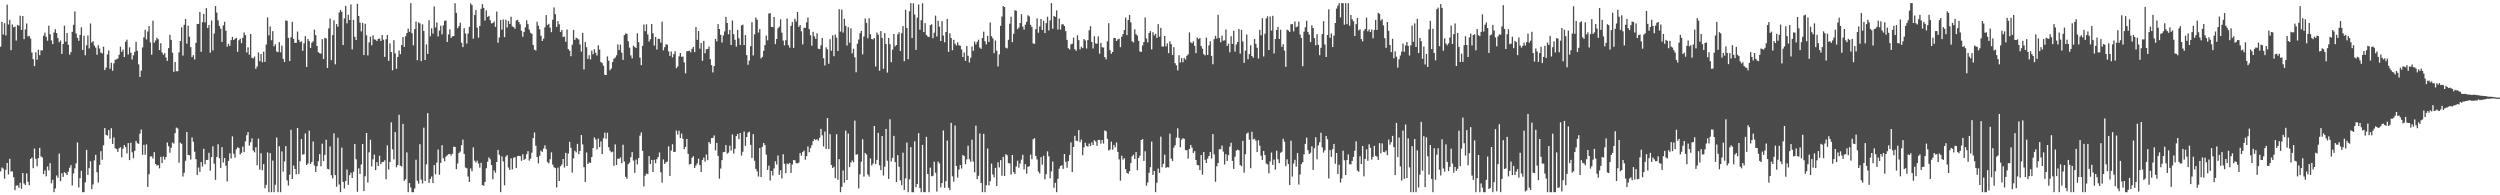 <svg xmlns="http://www.w3.org/2000/svg" width="1920" height="150"><path d="M0 35.818h1v95.805H0zM1 16.770h1v111.864H1zM2 26.518h1v102.960H2zM3 17.793h1v119.449H3zM4 27.173h1v103.212H4zM5 3.600h1v121.600H5zM6 18.775h1v115.212H6zM7 15.269h1v106.714H7zM8 38.576h1v93.132H8zM9 18.791h1v112.873H9zM10 20.920h1v115.233H10zM11 20.441h1v125.649H11zM12 31.126h1v111.443H12zM13 19.100h1v123.216H13zM14 19.812h1v124.402H14zM15 12.067h1v128.307H15zM16 22.975h1v122.005H16zM17 12.300h1v120.584H17zM18 30.034h1v110.861H18zM19 22.611h1v119.495H19zM20 18.013h1v115.226H20zM21 27.999h1v111.644H21zM22 27.576h1v114.702H22zM23 29.583h1v92.457H23zM24 40.295h1v80.759H24zM25 45.474h1v83.711H25zM26 50.814h1v63.334H26zM27 40.132h1v81.814H27zM28 45.875h1v81.825H28zM29 38.173h1v83.212H29zM30 42.377h1v71.205H30zM31 38.674h1v81.505H31zM32 38.654h1v82.336H32zM33 27.441h1v106.197H33zM34 25.083h1v105.778H34zM35 28.329h1v107.069H35zM36 31.270h1v96.638H36zM37 19.718h1v111.166H37zM38 26.319h1v98.964H38zM39 31.023h1v109.772H39zM40 33.822h1v104.258H40zM41 24.976h1v122.649H41zM42 22.469h1v122.278H42zM43 25.404h1v109.392H43zM44 29.228h1v107.286H44zM45 32.384h1v85.597H45zM46 31.155h1v108.016H46zM47 41.414h1v91.656H47zM48 33.794h1v102.024H48zM49 19.707h1v112.507H49zM50 31.989h1v101.093H50zM51 25.321h1v109.142H51zM52 34.403h1v97.456H52zM53 41.968h1v86.838H53zM54 40.059h1v86.797H54zM55 24.472h1v117.998H55zM56 19.068h1v114.230H56zM57 8.823h1v120.449H57zM58 25.745h1v99.699H58zM59 29.063h1v80.349H59zM60 31.341h1v112.644H60zM61 26.756h1v110.051H61zM62 20.984h1v110.131H62zM63 38.420h1v109.190H63zM64 27.459h1v120.158H64zM65 42.462h1v97.627H65zM66 34.753h1v80.322H66zM67 27.219h1v107.066H67zM68 37.173h1v91.951H68zM69 18.020h1v105.837H69zM70 32.730h1v112.509H70zM71 31.643h1v110.042H71zM72 35.028h1v88.140H72zM73 36.630h1v82.272H73zM74 42.020h1v90.211H74zM75 34.703h1v105.480H75zM76 37.289h1v89.381H76zM77 40.423h1v75.682H77zM78 41.013h1v81.722H78zM79 35.825h1v75.764H79zM80 53.831h1v44.524H80zM81 51.924h1v51.704H81zM82 41.821h1v62.336H82zM83 38.777h1v61.089H83zM84 52.753h1v53.689H84zM85 48.253h1v50.194H85zM86 54.332h1v56.232H86zM87 48.642h1v56.907H87zM88 45.909h1v67.978H88zM89 45.552h1v68.987H89zM90 44.881h1v71.759H90zM91 42.046h1v71.812H91zM92 35.850h1v77.243H92zM93 39.825h1v80.965H93zM94 38.077h1v76.028H94zM95 43.813h1v67.550H95zM96 32.096h1v80.896H96zM97 30.485h1v87.364H97zM98 41.830h1v68.024H98zM99 36.346h1v86.611H99zM100 40.491h1v69.118H100zM101 45.667h1v71.306H101zM102 42.492h1v79.035H102zM103 39.809h1v76.037H103zM104 32.117h1v76.108H104zM105 38.999h1v70.963H105zM106 49.388h1v61.118H106zM107 59.079h1v43.586H107zM108 54.298h1v45.163H108zM109 36.420h1v82.457H109zM110 28.661h1v82.539H110zM111 22.836h1v95.995H111zM112 30.302h1v80.585H112zM113 24.168h1v119.378H113zM114 19.991h1v113.825H114zM115 32.574h1v87.579H115zM116 41.968h1v78.106H116zM117 15.882h1v105.883H117zM118 32.785h1v84.052H118zM119 31.062h1v94.913H119zM120 28.995h1v98.170H120zM121 30.178h1v96.586H121zM122 38.445h1v90.845H122zM123 33.188h1v87.220H123zM124 40.274h1v84.982H124zM125 42.080h1v78.088H125zM126 40.787h1v81.791H126zM127 44.135h1v76.492H127zM128 46.767h1v62.720H128zM129 36.983h1v75.325H129zM130 26.784h1v90.530H130zM131 30.686h1v82.846H131zM132 40.453h1v69.038H132zM133 55.161h1v55.158H133zM134 47.557h1v54.668H134zM135 54.728h1v43.266H135zM136 54.700h1v43.982H136zM137 40.217h1v84.755H137zM138 31.480h1v78.094H138zM139 21.027h1v89.401H139zM140 42.714h1v92.862H140zM141 18.988h1v113.743H141zM142 14.644h1v108.783H142zM143 33.540h1v67.783H143zM144 19.695h1v99.328H144zM145 28.194h1v91.031H145zM146 36.214h1v86.302H146zM147 43.865h1v61.711H147zM148 42.384h1v66.479H148zM149 45.671h1v70.830H149zM150 32.927h1v89.314H150zM151 18.482h1v115.993H151zM152 18.333h1v110.312H152zM153 9.153h1v122.784H153zM154 39.761h1v84.695H154zM155 17.029h1v110.870H155zM156 10.625h1v103.654H156zM157 17.214h1v108.900H157zM158 6.253h1v116.670H158zM159 21.499h1v101.299H159zM160 19.217h1v98.119H160zM161 40.473h1v90.605H161zM162 15.710h1v104.970H162zM163 38.715h1v73.627H163zM164 25.751h1v99.905H164zM165 4.635h1v133.500H165zM166 9.613h1v110.907H166zM167 15.637h1v95.174H167zM168 19.968h1v101.559H168zM169 21.970h1v107.018H169zM170 32.185h1v80.798H170zM171 19.537h1v105.217H171zM172 16.697h1v104.720H172zM173 23.575h1v103.706H173zM174 35.859h1v103.544H174zM175 33.618h1v89.948H175zM176 35.287h1v82.455H176zM177 30.828h1v90.887H177zM178 28.331h1v76.424H178zM179 30.707h1v87.296H179zM180 29.812h1v91.292H180zM181 29.066h1v85.627H181zM182 39.793h1v73.382H182zM183 30.904h1v82.812H183zM184 29.679h1v88.877H184zM185 33.199h1v84.164H185zM186 28.972h1v83.540H186zM187 24.944h1v91.873H187zM188 26.962h1v81.612H188zM189 40.295h1v63.586H189zM190 36.319h1v65.089H190zM191 41.982h1v69.832H191zM192 26.129h1v83.201H192zM193 44.355h1v61.922H193zM194 44.865h1v70.798H194zM195 43.414h1v73.579H195zM196 52.824h1v60.251H196zM197 51.031h1v75.870H197zM198 40.247h1v66.193H198zM199 46.944h1v83.350H199zM200 41.528h1v76.197H200zM201 47.832h1v82.908H201zM202 39.654h1v86.339H202zM203 47.514h1v97.087H203zM204 34.184h1v107.794H204zM205 13.362h1v103.688H205zM206 27.209h1v120.408H206zM207 20.338h1v97.259H207zM208 30.947h1v116.673H208zM209 23.927h1v99.392H209zM210 35.584h1v112.033H210zM211 34.014h1v107.886H211zM212 39.532h1v66.103H212zM213 40.031h1v107.581H213zM214 32.357h1v79.960H214zM215 40.180h1v107.435H215zM216 35.081h1v81.178H216zM217 45.168h1v86.602H217zM218 47.669h1v76.291H218zM219 15.653h1v96.538H219zM220 16.013h1v122.459H220zM221 29.091h1v113.390H221zM222 46.875h1v87.321H222zM223 28.603h1v71.052H223zM224 16.747h1v120.701H224zM225 29.828h1v97.323H225zM226 32.934h1v96.842H226zM227 32.879h1v100.953H227zM228 24.271h1v74.009H228zM229 30.521h1v103.079H229zM230 32.341h1v91.534H230zM231 31.734h1v75.048H231zM232 38.992h1v79.772H232zM233 33.321h1v85.112H233zM234 27.773h1v74.748H234zM235 51.382h1v75.364H235zM236 30.000h1v95.597H236zM237 31.579h1v68.756H237zM238 36.926h1v89.030H238zM239 32.712h1v91.633H239zM240 31.773h1v76.897H240zM241 22.801h1v104.317H241zM242 27.003h1v105.045H242zM243 35.342h1v92.345H243zM244 40.093h1v83.794H244zM245 40.865h1v77.493H245zM246 41.217h1v86.526H246zM247 30.043h1v80.319H247zM248 45.351h1v78.278H248zM249 29.038h1v89.962H249zM250 29.556h1v77.758H250zM251 52.180h1v77.470H251zM252 21.833h1v108.275H252zM253 14.255h1v98.181H253zM254 46.193h1v88.431H254zM255 26.999h1v110.010H255zM256 15.637h1v86.799H256zM257 49.427h1v85.055H257zM258 18.507h1v124.905H258zM259 20.464h1v85.307H259zM260 9.647h1v132.090H260zM261 7.656h1v139.952H261zM262 9.073h1v104.350H262zM263 34.612h1v105.135H263zM264 14.152h1v130.591H264zM265 4.498h1v134.461H265zM266 17.846h1v112.342H266zM267 11.327h1v130.621H267zM268 15.369h1v119.167H268zM269 3.378h1v129.250H269zM270 37.933h1v98.783H270zM271 15.237h1v116.686H271zM272 28.255h1v82.384H272zM273 30.755h1v91.569H273zM274 2.895h1v144.420H274zM275 12.280h1v116.995H275zM276 17.365h1v116.212H276zM277 24.117h1v102.198H277zM278 17.560h1v93.015H278zM279 42.309h1v104.473H279zM280 18.285h1v117.110H280zM281 27.159h1v75.007H281zM282 42.531h1v97.659H282zM283 32.524h1v84.464H283zM284 28.114h1v79.182H284zM285 34.767h1v93.082H285zM286 27.141h1v95.263H286zM287 30.251h1v88.502H287zM288 30.489h1v100.117H288zM289 31.547h1v92.976H289zM290 29.844h1v97.648H290zM291 29.613h1v89.976H291zM292 31.485h1v94.421H292zM293 26.912h1v97.618H293zM294 30.444h1v93.805H294zM295 43.696h1v79.395H295zM296 30.160h1v107.520H296zM297 26.903h1v84.750H297zM298 46.692h1v83.526H298zM299 33.323h1v91.019H299zM300 39.974h1v53.970H300zM301 53.957h1v60.754H301zM302 30.881h1v91.532H302zM303 41.004h1v60.459H303zM304 52.805h1v75.730H304zM305 43.755h1v82.961H305zM306 38.775h1v49.319H306zM307 41.629h1v85.641H307zM308 34.628h1v93.210H308zM309 28.491h1v66.614H309zM310 36.056h1v102.839H310zM311 27.862h1v109.840H311zM312 25.415h1v91.635H312zM313 21.980h1v125.642H313zM314 24.472h1v116.148H314zM315 2.385h1v141.653H315zM316 25.559h1v122.058H316zM317 34.827h1v112.798H317zM318 22.369h1v122.363H318zM319 16.587h1v106.091H319zM320 46.232h1v92.530H320zM321 17.178h1v123.839H321zM322 17.947h1v92.798H322zM323 46.951h1v90.976H323zM324 18.661h1v122.241H324zM325 23.776h1v74.256H325zM326 46.113h1v92.912H326zM327 34.087h1v92.194H327zM328 41.370h1v45.538H328zM329 15.559h1v124.905H329zM330 27.866h1v109.552H330zM331 21.728h1v113.830H331zM332 25.788h1v114.796H332zM333 4.953h1v121.818H333zM334 21.080h1v112.802H334zM335 17.249h1v107.565H335zM336 27.999h1v86.861H336zM337 23.435h1v110.738H337zM338 19.782h1v105.283H338zM339 26.429h1v85.089H339zM340 19.453h1v102.079H340zM341 15.958h1v107.890H341zM342 15.786h1v104.512H342zM343 32.229h1v87.076H343zM344 26.452h1v91.958H344zM345 22.570h1v95.634H345zM346 29.102h1v90.340H346zM347 27.898h1v90.239H347zM348 27.642h1v85.014H348zM349 2.470h1v110.433H349zM350 9.936h1v119.934H350zM351 21.684h1v103.910H351zM352 20.082h1v97.478H352zM353 17.361h1v99.088H353zM354 32.796h1v78.728H354zM355 36.202h1v71.001H355zM356 21.604h1v96.581H356zM357 25.724h1v102.919H357zM358 33.476h1v95.732H358zM359 25.825h1v109.728H359zM360 20.609h1v119.131H360zM361 2.598h1v126.791H361zM362 3.951h1v127.588H362zM363 29.713h1v83.492H363zM364 11.552h1v111.848H364zM365 7.624h1v117.139H365zM366 21.224h1v102.104H366zM367 28.910h1v96.657H367zM368 19.984h1v108.778H368zM369 6.766h1v118.195H369zM370 3.168h1v138.931H370zM371 6.033h1v136.642H371zM372 15.781h1v123.953H372zM373 7.997h1v121.214H373zM374 13.019h1v111.209H374zM375 12.170h1v108.719H375zM376 15.504h1v106.815H376zM377 17.963h1v108.810H377zM378 17.736h1v119.955H378zM379 16.553h1v114.379H379zM380 20.643h1v111.992H380zM381 8.865h1v115.551H381zM382 32.785h1v82.377H382zM383 28.782h1v90.104H383zM384 15.317h1v132.294H384zM385 22.767h1v97.325H385zM386 14.957h1v109.037H386zM387 28.503h1v113.814H387zM388 15.141h1v105.190H388zM389 21.151h1v98.007H389zM390 16.047h1v112.644H390zM391 18.386h1v112.122H391zM392 12.861h1v108.721H392zM393 20.279h1v109.843H393zM394 20.847h1v100.305H394zM395 22.092h1v98.696H395zM396 15.726h1v113.335H396zM397 15.182h1v104.679H397zM398 16.864h1v102.839H398zM399 18.686h1v101.175H399zM400 23.605h1v99.907H400zM401 28.196h1v90.294H401zM402 24.506h1v98.389H402zM403 20.998h1v100.914H403zM404 15.639h1v102.784H404zM405 18.569h1v97.492H405zM406 22.760h1v100.589H406zM407 25.117h1v96.741H407zM408 26.015h1v91.253H408zM409 34.486h1v71.544H409zM410 38.143h1v63.609H410zM411 38.779h1v73.144H411zM412 16.697h1v103.896H412zM413 19.798h1v105.684H413zM414 22.488h1v97.115H414zM415 27.431h1v88.229H415zM416 31.458h1v85.238H416zM417 29.624h1v84.508H417zM418 21.034h1v90.587H418zM419 11.561h1v102.958H419zM420 19.226h1v105.304H420zM421 18.269h1v107.243H421zM422 21.238h1v101.095H422zM423 24.754h1v92.242H423zM424 15.175h1v111.257H424zM425 5.713h1v122.740H425zM426 10.881h1v118.247H426zM427 20.675h1v123.285H427zM428 16.207h1v112.543H428zM429 18.690h1v120.309H429zM430 24.511h1v103.143H430zM431 23.048h1v103.253H431zM432 28.448h1v93.647H432zM433 28.061h1v100.607H433zM434 32.103h1v85.300H434zM435 22.655h1v104.851H435zM436 37.722h1v80.196H436zM437 38.958h1v69.921H437zM438 43.160h1v70.345H438zM439 34.376h1v98.234H439zM440 22.918h1v98.669H440zM441 30.677h1v85.089H441zM442 28.986h1v88.062H442zM443 29.491h1v80.988H443zM444 30.297h1v88.094H444zM445 34.179h1v81.768H445zM446 39.615h1v64.119H446zM447 25.170h1v85.737H447zM448 53.329h1v75.078H448zM449 32.206h1v107.572H449zM450 36.241h1v80.839H450zM451 45.200h1v80.772H451zM452 42.391h1v82.343H452zM453 45.680h1v79.447H453zM454 38.860h1v81.713H454zM455 41.682h1v71.990H455zM456 37.788h1v67.706H456zM457 40.498h1v66.605H457zM458 42.586h1v72.176H458zM459 34.785h1v71.661H459zM460 38.081h1v74.858H460zM461 47.603h1v60.970H461zM462 48.461h1v69.884H462zM463 50.489h1v55.767H463zM464 57.426h1v44.424H464zM465 57.644h1v48.885H465zM466 43.298h1v58.640H466zM467 46.655h1v66.389H467zM468 53.979h1v61.741H468zM469 52.556h1v64.412H469zM470 47.651h1v68.829H470zM471 45.126h1v82.201H471zM472 44.218h1v66.660H472zM473 42.444h1v84.222H473zM474 34.101h1v87.694H474zM475 38.464h1v83.581H475zM476 34.277h1v86.629H476zM477 40.407h1v84.913H477zM478 45.978h1v65.197H478zM479 26.985h1v97.087H479zM480 25.738h1v110.040H480zM481 25.909h1v111.422H481zM482 31.714h1v94.414H482zM483 36.582h1v88.303H483zM484 42.531h1v78.188H484zM485 44.852h1v71.960H485zM486 35.074h1v88.193H486zM487 36.072h1v96.714H487zM488 36.891h1v85.659H488zM489 25.529h1v100.745H489zM490 32.421h1v88.907H490zM491 44.312h1v59.862H491zM492 50.095h1v51.597H492zM493 35.207h1v80.656H493zM494 18.821h1v124.333H494zM495 23.895h1v111.076H495zM496 18.656h1v114.635H496zM497 26.475h1v107.304H497zM498 31.883h1v87.989H498zM499 30.164h1v95.890H499zM500 18.446h1v104.359H500zM501 25.525h1v106.549H501zM502 34.991h1v87.753H502zM503 28.381h1v97.000H503zM504 38.036h1v84.247H504zM505 29.791h1v90.859H505zM506 29.876h1v87.238H506zM507 32.771h1v99.566H507zM508 16.651h1v123.610H508zM509 38.660h1v83.828H509zM510 36.255h1v89.628H510zM511 34.048h1v90.635H511zM512 34.266h1v89.795H512zM513 39.407h1v72.954H513zM514 42.927h1v92.203H514zM515 39.539h1v76.105H515zM516 44.016h1v66.760H516zM517 41.583h1v75.181H517zM518 39.379h1v77.200H518zM519 52.352h1v47.969H519zM520 51.100h1v52.272H520zM521 43.259h1v57.129H521zM522 40.702h1v65.321H522zM523 43.561h1v59.031H523zM524 43.419h1v63.116H524zM525 47.978h1v66.536H525zM526 56.303h1v56.472H526zM527 39.379h1v67.346H527zM528 39.251h1v78.944H528zM529 38.839h1v87.451H529zM530 40.194h1v85.691H530zM531 37.486h1v83.649H531zM532 36.088h1v83.947H532zM533 40.050h1v88.996H533zM534 20.757h1v106.384H534zM535 30.620h1v94.874H535zM536 23.799h1v98.062H536zM537 37.360h1v89.472H537zM538 32.982h1v99.145H538zM539 46.694h1v76.225H539zM540 31.430h1v89.584H540zM541 40.908h1v83.237H541zM542 37.772h1v80.859H542zM543 37.621h1v85.428H543zM544 35.799h1v73.306H544zM545 45.467h1v64.927H545zM546 50.040h1v56.035H546zM547 55.602h1v50.299H547zM548 50.755h1v53.297H548zM549 29.835h1v85.684H549zM550 31.803h1v77.895H550zM551 18.526h1v101.170H551zM552 22.263h1v114.960H552zM553 26.722h1v102.692H553zM554 32.645h1v90.333H554zM555 27.237h1v89.642H555zM556 24.186h1v92.505H556zM557 12.975h1v98.438H557zM558 17.670h1v100.310H558zM559 26.312h1v90.862H559zM560 23.005h1v88.893H560zM561 34.584h1v81.123H561zM562 15.768h1v87.511H562zM563 26.246h1v91.653H563zM564 30.583h1v83.700H564zM565 35.804h1v68.745H565zM566 23.016h1v79.864H566zM567 29.425h1v77.408H567zM568 34.513h1v67.644H568zM569 19.485h1v100.012H569zM570 18.961h1v97.593H570zM571 34.685h1v66.277H571zM572 27.003h1v85.032H572zM573 42.350h1v62.872H573zM574 49.725h1v52.105H574zM575 46.509h1v54.600H575zM576 35.486h1v75.787H576zM577 17.033h1v104.251H577zM578 42.616h1v60.388H578zM579 26.390h1v97.032H579zM580 13.456h1v116.210H580zM581 15.134h1v116.560H581zM582 25.003h1v110.582H582zM583 22.321h1v91.399H583zM584 44.856h1v91.120H584zM585 43.684h1v69.095H585zM586 39.084h1v70.686H586zM587 34.644h1v76.783H587zM588 27.276h1v91.436H588zM589 30.977h1v99.605H589zM590 10.382h1v116.856H590zM591 10.105h1v128.533H591zM592 20.618h1v110.719H592zM593 20.842h1v113.908H593zM594 12.984h1v116.418H594zM595 33.886h1v90.033H595zM596 29.956h1v96.428H596zM597 21.721h1v97.662H597zM598 20.496h1v113.860H598zM599 14.818h1v116.022H599zM600 25.067h1v111.919H600zM601 31.206h1v87.261H601zM602 34.882h1v90.841H602zM603 30.860h1v102.155H603zM604 14.156h1v111.440H604zM605 34.701h1v91.470H605zM606 36.610h1v88.543H606zM607 19.846h1v112.988H607zM608 16.935h1v109.449H608zM609 36.786h1v86.076H609zM610 14.388h1v108.765H610zM611 16.548h1v108.792H611zM612 9.199h1v116.302H612zM613 20.657h1v104.205H613zM614 19.228h1v98.309H614zM615 24.028h1v95.560H615zM616 34.097h1v82.679H616zM617 21.275h1v94.411H617zM618 21.389h1v101.278H618zM619 17.155h1v102.734H619zM620 13.385h1v99.046H620zM621 22.359h1v94.588H621zM622 27.106h1v86.668H622zM623 35.110h1v76.431H623zM624 24.413h1v83.920H624zM625 27.882h1v78.916H625zM626 29.865h1v77.767H626zM627 25.564h1v81.299H627zM628 37.418h1v70.642H628zM629 37.674h1v68.102H629zM630 34.804h1v64.176H630zM631 29.137h1v74.812H631zM632 44.689h1v67.795H632zM633 50.272h1v50.777H633zM634 36.335h1v78.065H634zM635 37.905h1v52.792H635zM636 48.960h1v65.531H636zM637 30.093h1v72.924H637zM638 38.976h1v87.712H638zM639 27.155h1v101.875H639zM640 43.144h1v84.863H640zM641 26.518h1v110.316H641zM642 28.924h1v74.119H642zM643 39.173h1v98.882H643zM644 6.995h1v115.285H644zM645 24.232h1v123.390H645zM646 7.320h1v136.235H646zM647 24.969h1v105.961H647zM648 14.458h1v125.894H648zM649 19.867h1v80.438H649zM650 34.973h1v103.260H650zM651 20.817h1v81.761H651zM652 32.845h1v95.494H652zM653 21.721h1v103.182H653zM654 40.993h1v82.246H654zM655 37.424h1v87.257H655zM656 43.966h1v48.676H656zM657 55.483h1v63.421H657zM658 33.549h1v84.892H658zM659 30.409h1v114.297H659zM660 25.568h1v108.275H660zM661 23.753h1v100.417H661zM662 41.759h1v65.206H662zM663 28.008h1v107.639H663zM664 14.198h1v103.260H664zM665 17.594h1v101.035H665zM666 29.377h1v104.679H666zM667 14.019h1v121.607H667zM668 26.340h1v95.320H668zM669 29.947h1v97.147H669zM670 30.311h1v95.327H670zM671 29.224h1v67.541H671zM672 51.093h1v74.918H672zM673 24.969h1v97.831H673zM674 26.669h1v75.396H674zM675 54.259h1v72.707H675zM676 23.852h1v106.833H676zM677 29.157h1v75.327H677zM678 52.821h1v82.031H678zM679 25.443h1v102.541H679zM680 33.804h1v65.229H680zM681 55.742h1v67.726H681zM682 29.086h1v108.289H682zM683 33.925h1v57.655H683zM684 47.745h1v76.241H684zM685 38.168h1v83.045H685zM686 26.047h1v78.280H686zM687 35.561h1v88.969H687zM688 34.566h1v105.190H688zM689 26.379h1v92.754H689zM690 24.806h1v103.290H690zM691 39.198h1v99.337H691zM692 25.472h1v116.803H692zM693 20.059h1v97.179H693zM694 46.976h1v98.904H694zM695 7.516h1v129.481H695zM696 21.458h1v88.026H696zM697 45.527h1v102.093H697zM698 8.720h1v129.000H698zM699 2.390h1v110.625H699zM700 29.242h1v118.378H700zM701 2.502h1v145.113H701zM702 11.085h1v97.414H702zM703 38.292h1v105.466H703zM704 13.518h1v127.732H704zM705 3.417h1v98.817H705zM706 22.813h1v121.598H706zM707 15.493h1v132.127H707zM708 2.545h1v108.733H708zM709 24.621h1v122.994H709zM710 17.773h1v129.845H710zM711 26.852h1v78.264H711zM712 27.990h1v105.636H712zM713 28.464h1v119.151H713zM714 19.341h1v109.422H714zM715 18.636h1v116.714H715zM716 29.366h1v105.624H716zM717 25.104h1v99.035H717zM718 11.993h1v120.676H718zM719 28.024h1v119.115H719zM720 15.910h1v108.172H720zM721 20.473h1v105.054H721zM722 31.506h1v112.415H722zM723 16.244h1v124.374H723zM724 27.296h1v72.908H724zM725 32.465h1v111.788H725zM726 24.589h1v114.523H726zM727 14.557h1v93.384H727zM728 39.837h1v104.301H728zM729 25.548h1v120.504H729zM730 29.166h1v65.195H730zM731 38.576h1v96.861H731zM732 30.592h1v108.939H732zM733 33.543h1v62.860H733zM734 34.987h1v92.473H734zM735 32.483h1v103.894H735zM736 34.785h1v95.428H736zM737 35.120h1v91.576H737zM738 37.914h1v91.534H738zM739 43.831h1v75.179H739zM740 40.363h1v79.520H740zM741 46.712h1v79.390H741zM742 35.305h1v87.128H742zM743 42.789h1v69.115H743zM744 47.964h1v74.377H744zM745 44.346h1v79.891H745zM746 35.703h1v71.635H746zM747 39.061h1v84.977H747zM748 31.961h1v100.424H748zM749 34.094h1v62.393H749zM750 32.087h1v105.558H750zM751 30.521h1v104.473H751zM752 36.493h1v66.003H752zM753 37.548h1v102.935H753zM754 29.153h1v118.472H754zM755 24.314h1v78.502H755zM756 31.668h1v115.947H756zM757 34.115h1v108.149H757zM758 27.523h1v86.538H758zM759 32.208h1v110.149H759zM760 17.322h1v121.836H760zM761 27.800h1v97.836H761zM762 29.485h1v104.505H762zM763 40.796h1v95.464H763zM764 31.084h1v97.838H764zM765 38.921h1v103.956H765zM766 51.036h1v73.581H766zM767 41.762h1v86.813H767zM768 19.835h1v103.146H768zM769 12.682h1v122.287H769zM770 4.646h1v115.830H770zM771 5.356h1v129.824H771zM772 36.621h1v81.782H772zM773 37.175h1v82.095H773zM774 30.563h1v94.688H774zM775 18.203h1v107.350H775zM776 12.833h1v121.191H776zM777 32.364h1v86.684H777zM778 25.983h1v106.187H778zM779 7.816h1v125.764H779zM780 8.302h1v119.520H780zM781 22.359h1v101.060H781zM782 21.160h1v107.593H782zM783 17.729h1v107.796H783zM784 10.897h1v111.683H784zM785 20.437h1v98.447H785zM786 22.787h1v107.348H786zM787 18.958h1v107.130H787zM788 16.786h1v116.606H788zM789 11.732h1v116.421H789zM790 12.618h1v115.034H790zM791 19.038h1v99.678H791zM792 20.792h1v101.539H792zM793 33.366h1v73.524H793zM794 33.650h1v72.441H794zM795 22.369h1v97.412H795zM796 14.111h1v108.403H796zM797 25.147h1v106.613H797zM798 20.332h1v112.873H798zM799 14.577h1v106.133H799zM800 23.016h1v103.459H800zM801 15.948h1v103.722H801zM802 25.399h1v112.308H802zM803 17.759h1v116.048H803zM804 12.836h1v103.413H804zM805 23.353h1v96.687H805zM806 15.598h1v121.344H806zM807 2.383h1v129.268H807zM808 22.071h1v101.978H808zM809 12.252h1v131.980H809zM810 12.950h1v127.444H810zM811 7.990h1v139.627H811zM812 22.675h1v114.631H812zM813 14.246h1v115.359H813zM814 22.694h1v104.766H814zM815 18.743h1v108.179H815zM816 18.587h1v111.175H816zM817 19.977h1v98.318H817zM818 23.923h1v100.344H818zM819 30.624h1v98.190H819zM820 37.010h1v86.760H820zM821 37.992h1v80.939H821zM822 34.028h1v75.309H822zM823 33.559h1v98.524H823zM824 28.864h1v84.032H824zM825 37.807h1v66.527H825zM826 38.997h1v69.033H826zM827 27.084h1v81.358H827zM828 30.819h1v69.079H828zM829 37.928h1v71.265H829zM830 35.868h1v71.365H830zM831 36.896h1v82.347H831zM832 30.020h1v83.167H832zM833 31.011h1v78.603H833zM834 37.269h1v74.778H834zM835 30.766h1v81.878H835zM836 23.225h1v87.067H836zM837 20.132h1v92.022H837zM838 32.199h1v77.147H838zM839 37.225h1v74.176H839zM840 27.846h1v79.825H840zM841 33.325h1v75.380H841zM842 33.584h1v78.413H842zM843 27.908h1v79.568H843zM844 41.210h1v66.225H844zM845 32.911h1v77.351H845zM846 36.292h1v71.205H846zM847 36.491h1v73.817H847zM848 43.813h1v56.387H848zM849 45.543h1v55.289H849zM850 31.707h1v74.927H850zM851 17.837h1v97.707H851zM852 38.516h1v76.366H852zM853 41.254h1v67.477H853zM854 39.908h1v74.986H854zM855 29.102h1v82.155H855zM856 29.219h1v83.942H856zM857 31.499h1v77.905H857zM858 30.194h1v86.506H858zM859 29.739h1v92.654H859zM860 36.246h1v102.466H860zM861 28.201h1v91.415H861zM862 26.184h1v96.419H862zM863 23.042h1v98.447H863zM864 13.504h1v116.384H864zM865 26.999h1v105.810H865zM866 15.356h1v118.066H866zM867 11.476h1v120.046H867zM868 17.198h1v108.044H868zM869 31.664h1v88.406H869zM870 32.611h1v86.224H870zM871 22.472h1v99.648H871zM872 26.278h1v90.486H872zM873 27.351h1v103.386H873zM874 31.400h1v89.891H874zM875 39.500h1v80.072H875zM876 39.871h1v67.664H876zM877 34.941h1v71.896H877zM878 32.293h1v91.241H878zM879 13.474h1v102.674H879zM880 29.556h1v113.033H880zM881 32.513h1v107.607H881zM882 25.367h1v107.320H882zM883 23.932h1v104.494H883zM884 37.962h1v70.811H884zM885 24.795h1v109.557H885zM886 27.191h1v104.077H886zM887 25.937h1v121.678H887zM888 29.157h1v111.147H888zM889 18.544h1v110.955H889zM890 28.155h1v104.606H890zM891 21.414h1v83.535H891zM892 35.756h1v92.695H892zM893 35.756h1v90.022H893zM894 27.665h1v91.106H894zM895 35.616h1v93.347H895zM896 33.346h1v94.970H896zM897 40.835h1v87.772H897zM898 31.739h1v70.930H898zM899 33.881h1v87.966H899zM900 42.316h1v81.422H900zM901 36.221h1v77.206H901zM902 48.518h1v63.057H902zM903 50.173h1v55.483H903zM904 54.046h1v44.520H904zM905 42.412h1v63.485H905zM906 48.049h1v65.000H906zM907 44.664h1v62.620H907zM908 47.836h1v58.310H908zM909 44.485h1v62.187H909zM910 45.763h1v69.592H910zM911 42.879h1v72.455H911zM912 41.711h1v80.099H912zM913 24.875h1v89.523H913zM914 32.446h1v78.875H914zM915 33.291h1v80.134H915zM916 31.783h1v85.677H916zM917 35.223h1v80.841H917zM918 40.830h1v82.045H918zM919 28.816h1v97.975H919zM920 29.995h1v96.984H920zM921 29.230h1v101.395H921zM922 35.369h1v83.649H922zM923 37.344h1v96.854H923zM924 41.650h1v75.087H924zM925 42.529h1v80.207H925zM926 28.878h1v96.291H926zM927 42.190h1v79.612H927zM928 34.932h1v84.869H928zM929 31.709h1v85.091H929zM930 42.929h1v78.834H930zM931 49.358h1v53.627H931zM932 30.107h1v88.433H932zM933 27.534h1v112.063H933zM934 29.578h1v98.181H934zM935 11.380h1v113.853H935zM936 29.137h1v85.464H936zM937 32.474h1v82.182H937zM938 27.349h1v84.473H938zM939 31.238h1v85.176H939zM940 30.968h1v95.366H940zM941 22.630h1v95.776H941zM942 35.280h1v88.314H942zM943 33.513h1v85.565H943zM944 40.134h1v72.448H944zM945 27.850h1v81.784H945zM946 33.730h1v89.822H946zM947 23.582h1v106.181H947zM948 39.629h1v80.738H948zM949 34.135h1v81.544H949zM950 32.249h1v82.690H950zM951 22.277h1v93.166H951zM952 41.224h1v85.531H952zM953 22.865h1v104.819H953zM954 31.847h1v76.341H954zM955 48.294h1v84.354H955zM956 38.894h1v79.552H956zM957 26.530h1v76.108H957zM958 45.497h1v56.243H958zM959 41.542h1v65.719H959zM960 34.698h1v94.496H960zM961 42.995h1v58.161H961zM962 44.323h1v62.766H962zM963 29.897h1v76.659H963zM964 33.680h1v74.428H964zM965 36.683h1v80.097H965zM966 44.943h1v62.737H966zM967 22.911h1v88.886H967zM968 27.086h1v92.530H968zM969 13.973h1v108.961H969zM970 43.373h1v72.590H970zM971 25.854h1v93.242H971zM972 14.133h1v111.536H972zM973 12.559h1v113.690H973zM974 38.386h1v94.736H974zM975 12.653h1v111.376H975zM976 23.508h1v93.647H976zM977 12.142h1v114.521H977zM978 41.052h1v81.505H978zM979 29.931h1v100.394H979zM980 23.078h1v92.665H980zM981 20.622h1v101.692H981zM982 29.903h1v95.409H982zM983 22.790h1v94.558H983zM984 35.994h1v80.521H984zM985 33.966h1v72.599H985zM986 38.919h1v69.887H986zM987 51.299h1v76.341H987zM988 22.765h1v99.609H988zM989 23.378h1v102.615H989zM990 24.516h1v117.629H990zM991 18.581h1v89.477H991zM992 18.542h1v117.087H992zM993 24.055h1v101.546H993zM994 16.489h1v106.222H994zM995 20.869h1v107.057H995zM996 20.304h1v97.275H996zM997 16.605h1v125.105H997zM998 26.527h1v107.485H998zM999 29.214h1v96.847H999zM1000 50.821h1v73.743H1000zM1001 24.303h1v94.201H1001zM1002 20.945h1v89.539H1002zM1003 15.926h1v89.735H1003zM1004 24.504h1v90.866H1004zM1005 26.548h1v91.777H1005zM1006 32.355h1v84.963H1006zM1007 19.409h1v92.963H1007zM1008 21.524h1v109.003H1008zM1009 29.324h1v84.533H1009zM1010 34.838h1v70.583H1010zM1011 26.289h1v96.075H1011zM1012 34.479h1v77.181H1012zM1013 42.405h1v66.863H1013zM1014 36.729h1v65.222H1014zM1015 26.184h1v87.030H1015zM1016 16.283h1v100.919H1016zM1017 34.149h1v81.246H1017zM1018 43.771h1v60.612H1018zM1019 26.884h1v80.035H1019zM1020 7.175h1v129.893H1020zM1021 29.006h1v86.320H1021zM1022 25.713h1v94.741H1022zM1023 36.106h1v78.477H1023zM1024 27.393h1v83.169H1024zM1025 17.663h1v108.110H1025zM1026 6.601h1v110.916H1026zM1027 4.301h1v129.449H1027zM1028 2.385h1v124.164H1028zM1029 13.369h1v126.849H1029zM1030 2.387h1v134.686H1030zM1031 2.433h1v113.278H1031zM1032 18.949h1v104.146H1032zM1033 2.396h1v131.992H1033zM1034 18.610h1v104.338H1034zM1035 2.387h1v116.183H1035zM1036 19.787h1v106.313H1036zM1037 11.570h1v114.754H1037zM1038 14.816h1v108.755H1038zM1039 16.322h1v104.217H1039zM1040 27.589h1v88.213H1040zM1041 18.555h1v90.044H1041zM1042 13.763h1v117.263H1042zM1043 23.335h1v108.593H1043zM1044 22.524h1v97.492H1044zM1045 30.004h1v96.023H1045zM1046 31.741h1v80.395H1046zM1047 23.575h1v111.866H1047zM1048 22.197h1v99.863H1048zM1049 13.445h1v101.308H1049zM1050 24.055h1v99.426H1050zM1051 22.634h1v88.156H1051zM1052 24.554h1v88.943H1052zM1053 22.625h1v99.932H1053zM1054 29.462h1v91.058H1054zM1055 23.000h1v89.021H1055zM1056 15.324h1v104.352H1056zM1057 22.989h1v97.268H1057zM1058 9.819h1v112.990H1058zM1059 10.641h1v99.280H1059zM1060 15.770h1v101.990H1060zM1061 14.729h1v95.414H1061zM1062 19.485h1v97.142H1062zM1063 29.352h1v87.643H1063zM1064 36.720h1v78.891H1064zM1065 16.875h1v102.322H1065zM1066 23.673h1v83.501H1066zM1067 34.552h1v76.550H1067zM1068 40.018h1v69.202H1068zM1069 29.798h1v74.570H1069zM1070 44.740h1v68.273H1070zM1071 39.427h1v95.080H1071zM1072 43.508h1v50.899H1072zM1073 51.915h1v68.777H1073zM1074 45.520h1v60.104H1074zM1075 42.586h1v85.185H1075zM1076 39.672h1v98.914H1076zM1077 33.481h1v66.749H1077zM1078 39.709h1v97.602H1078zM1079 34.900h1v60.727H1079zM1080 32.314h1v104.432H1080zM1081 35.236h1v71.047H1081zM1082 42.661h1v85.902H1082zM1083 34.806h1v112.818H1083zM1084 19.613h1v92.683H1084zM1085 32.103h1v115.510H1085zM1086 17.970h1v88.813H1086zM1087 36.113h1v111.507H1087zM1088 14.509h1v100.941H1088zM1089 40.697h1v103.322H1089zM1090 29.095h1v105.043H1090zM1091 31.625h1v61.967H1091zM1092 45.172h1v85.918H1092zM1093 35.687h1v68.916H1093zM1094 49.525h1v94.171H1094zM1095 41.352h1v64.094H1095zM1096 51.421h1v68.578H1096zM1097 22.549h1v111.527H1097zM1098 15.974h1v95.405H1098zM1099 37.704h1v99.731H1099zM1100 22.103h1v125.514H1100zM1101 40.633h1v73.180H1101zM1102 46.328h1v91.740H1102zM1103 7.070h1v111.747H1103zM1104 5.834h1v108.051H1104zM1105 35.493h1v94.821H1105zM1106 3.147h1v131.586H1106zM1107 6.040h1v100.983H1107zM1108 38.933h1v90.450H1108zM1109 29.501h1v102.340H1109zM1110 33.424h1v77.463H1110zM1111 34.751h1v89.571H1111zM1112 33.321h1v98.042H1112zM1113 28.835h1v99.280H1113zM1114 19.611h1v94.553H1114zM1115 33.749h1v91.768H1115zM1116 26.218h1v106.375H1116zM1117 18.036h1v110.170H1117zM1118 50.704h1v80.548H1118zM1119 25.287h1v104.359H1119zM1120 35.971h1v64.446H1120zM1121 47.639h1v80.010H1121zM1122 41.203h1v72.995H1122zM1123 47.500h1v42.805H1123zM1124 34.646h1v75.401H1124zM1125 27.811h1v91.669H1125zM1126 34.538h1v65.380H1126zM1127 43.797h1v83.112H1127zM1128 28.729h1v88.937H1128zM1129 25.838h1v71.782H1129zM1130 34.909h1v99.914H1130zM1131 26.891h1v111.250H1131zM1132 26.310h1v81.503H1132zM1133 38.665h1v108.955H1133zM1134 22.256h1v114.606H1134zM1135 27.031h1v92.022H1135zM1136 27.777h1v119.838H1136zM1137 24.497h1v116.412H1137zM1138 11.018h1v133.060H1138zM1139 24.232h1v123.376H1139zM1140 19.004h1v128.618H1140zM1141 17.226h1v120.889H1141zM1142 21.519h1v98.682H1142zM1143 40.670h1v104.457H1143zM1144 27.111h1v117.236H1144zM1145 26.511h1v86.391H1145zM1146 19.116h1v128.501H1146zM1147 23.424h1v116.480H1147zM1148 28.736h1v70.450H1148zM1149 35.593h1v111.346H1149zM1150 27.962h1v98.067H1150zM1151 26.438h1v68.983H1151zM1152 26.642h1v120.969H1152zM1153 20.311h1v117.119H1153zM1154 3.921h1v103.766H1154zM1155 22.197h1v107.586H1155zM1156 37.697h1v91.603H1156zM1157 26.285h1v78.818H1157zM1158 22.385h1v113.097H1158zM1159 33.945h1v97.289H1159zM1160 33.469h1v90.653H1160zM1161 28.185h1v106.309H1161zM1162 37.031h1v90.376H1162zM1163 31.430h1v103.022H1163zM1164 32.311h1v99.486H1164zM1165 42.359h1v87.476H1165zM1166 28.796h1v107.677H1166zM1167 34.911h1v82.393H1167zM1168 36.573h1v96.664H1168zM1169 35.136h1v100.600H1169zM1170 32.817h1v67.479H1170zM1171 34.978h1v112.090H1171zM1172 32.309h1v113.864H1172zM1173 25.834h1v61.663H1173zM1174 32.753h1v111.378H1174zM1175 31.254h1v114.617H1175zM1176 24.433h1v69.701H1176zM1177 40.759h1v91.896H1177zM1178 47.239h1v85.654H1178zM1179 37.200h1v62.476H1179zM1180 39.526h1v87.639H1180zM1181 47.539h1v90.873H1181zM1182 40.691h1v66.083H1182zM1183 35.955h1v84.444H1183zM1184 48.413h1v77.227H1184zM1185 43.698h1v81.940H1185zM1186 35.120h1v98.197H1186zM1187 44.474h1v92.651H1187zM1188 32.659h1v114.965H1188zM1189 34.531h1v77.623H1189zM1190 27.571h1v120.046H1190zM1191 43.437h1v104.180H1191zM1192 36.248h1v66.419H1192zM1193 31.789h1v115.819H1193zM1194 40.276h1v107.339H1194zM1195 29.283h1v87.737H1195zM1196 29.636h1v114.674H1196zM1197 40.141h1v103.786H1197zM1198 31.245h1v62.727H1198zM1199 21.506h1v125.592H1199zM1200 47.044h1v91.422H1200zM1201 22.803h1v70.074H1201zM1202 27.807h1v114.482H1202zM1203 51.732h1v81.802H1203zM1204 23.515h1v73.602H1204zM1205 41.945h1v83.345H1205zM1206 38.589h1v84.183H1206zM1207 25.772h1v106.771H1207zM1208 4.834h1v126.698H1208zM1209 25.941h1v90.802H1209zM1210 16.113h1v97.103H1210zM1211 39.899h1v66.760H1211zM1212 36.724h1v67.124H1212zM1213 17.189h1v117.236H1213zM1214 16.367h1v106.638H1214zM1215 28.610h1v96.419H1215zM1216 29.839h1v95.645H1216zM1217 17.146h1v109.813H1217zM1218 26.406h1v95.924H1218zM1219 24.905h1v90.278H1219zM1220 36.463h1v83.354H1220zM1221 26.228h1v103.269H1221zM1222 14.697h1v112.976H1222zM1223 25.999h1v96.618H1223zM1224 24.895h1v89.456H1224zM1225 18.432h1v103.271H1225zM1226 21.904h1v111.504H1226zM1227 29.086h1v107.405H1227zM1228 6.127h1v124.786H1228zM1229 22.932h1v104.391H1229zM1230 15.207h1v105.306H1230zM1231 27.946h1v93.050H1231zM1232 35.573h1v77.648H1232zM1233 32.858h1v73.432H1233zM1234 18.599h1v113.892H1234zM1235 19.306h1v113.633H1235zM1236 38.033h1v86.437H1236zM1237 23.147h1v95.833H1237zM1238 9.684h1v107.698H1238zM1239 35.909h1v76.176H1239zM1240 22.094h1v78.728H1240zM1241 18.043h1v121.014H1241zM1242 7.535h1v121.658H1242zM1243 12.833h1v94.739H1243zM1244 22.943h1v108.620H1244zM1245 11.703h1v118.840H1245zM1246 24.039h1v98.856H1246zM1247 34.918h1v90.571H1247zM1248 18.999h1v118.185H1248zM1249 14.532h1v129.121H1249zM1250 21.533h1v118.641H1250zM1251 23.096h1v114.066H1251zM1252 19.391h1v116.803H1252zM1253 16.580h1v121.854H1253zM1254 16.784h1v111.543H1254zM1255 24.987h1v112.944H1255zM1256 17.953h1v111.942H1256zM1257 29.217h1v108.517H1257zM1258 26.997h1v110.371H1258zM1259 26.539h1v94.361H1259zM1260 31.794h1v83.189H1260zM1261 37.360h1v98.769H1261zM1262 26.582h1v105.572H1262zM1263 25.534h1v98.801H1263zM1264 8.377h1v110.035H1264zM1265 18.347h1v112.630H1265zM1266 23.570h1v97.868H1266zM1267 20.682h1v96.703H1267zM1268 15.205h1v109.140H1268zM1269 19.892h1v101.090H1269zM1270 25.523h1v96.895H1270zM1271 19.608h1v104.237H1271zM1272 17.473h1v106.302H1272zM1273 16.901h1v103.187H1273zM1274 23.426h1v101.784H1274zM1275 18.771h1v107.002H1275zM1276 31.947h1v98.524H1276zM1277 26.081h1v93.869H1277zM1278 33.609h1v82.281H1278zM1279 30.606h1v90.390H1279zM1280 31.407h1v90.257H1280zM1281 37.047h1v78.376H1281zM1282 31.359h1v85.281H1282zM1283 35.811h1v73.343H1283zM1284 36.566h1v79.546H1284zM1285 38.592h1v70.821H1285zM1286 40.416h1v74.165H1286zM1287 46.037h1v53.629H1287zM1288 48.001h1v60.013H1288zM1289 32.764h1v73.949H1289zM1290 26.770h1v91.878H1290zM1291 29.050h1v87.486H1291zM1292 41.494h1v70.452H1292zM1293 40.469h1v67.811H1293zM1294 43.529h1v74.643H1294zM1295 35.239h1v90.878H1295zM1296 31.059h1v79.246H1296zM1297 35.582h1v78.891H1297zM1298 34.676h1v82.647H1298zM1299 44.293h1v65.053H1299zM1300 34.161h1v74.943H1300zM1301 22.717h1v82.693H1301zM1302 37.145h1v92.564H1302zM1303 14.001h1v113.127H1303zM1304 15.802h1v100.301H1304zM1305 31.998h1v92.793H1305zM1306 26.042h1v88.506H1306zM1307 33.895h1v84.803H1307zM1308 38.390h1v80.127H1308zM1309 33.048h1v81.622H1309zM1310 32.556h1v77.676H1310zM1311 44.014h1v62.151H1311zM1312 40.066h1v70.118H1312zM1313 47.012h1v58.017H1313zM1314 52.844h1v46.571H1314zM1315 52.647h1v46.951H1315zM1316 40.427h1v64.769H1316zM1317 27.255h1v97.034H1317zM1318 16.818h1v94.148H1318zM1319 38.237h1v79.903H1319zM1320 24.733h1v105.297H1320zM1321 25.575h1v100.420H1321zM1322 44.236h1v76.733H1322zM1323 40.677h1v68.907H1323zM1324 42.677h1v80.717H1324zM1325 35.696h1v55.936H1325zM1326 40.631h1v86.446H1326zM1327 49.267h1v76.211H1327zM1328 40.748h1v72.455H1328zM1329 44.959h1v66.680H1329zM1330 34.728h1v77.838H1330zM1331 42.094h1v84.098H1331zM1332 44.634h1v74.050H1332zM1333 35.964h1v81.489H1333zM1334 42.071h1v77.895H1334zM1335 43.085h1v66.749H1335zM1336 47.182h1v80.809H1336zM1337 48.734h1v80.544H1337zM1338 47.823h1v77.390H1338zM1339 50.711h1v76.371H1339zM1340 51.766h1v53.371H1340zM1341 52.061h1v64.568H1341zM1342 54.028h1v42.197H1342zM1343 48.303h1v49.411H1343zM1344 40.038h1v70.132H1344zM1345 43.723h1v63.783H1345zM1346 46.392h1v56.218H1346zM1347 40.704h1v66.529H1347zM1348 45.149h1v68.417H1348zM1349 46.470h1v67.266H1349zM1350 46.989h1v71.111H1350zM1351 42.043h1v81.521H1351zM1352 37.223h1v87.227H1352zM1353 37.685h1v78.747H1353zM1354 38.102h1v80.818H1354zM1355 36.749h1v78.859H1355zM1356 33.238h1v77.003H1356zM1357 19.254h1v102.887H1357zM1358 16.951h1v123.278H1358zM1359 25.220h1v110.001H1359zM1360 24.344h1v99.831H1360zM1361 38.800h1v87.165H1361zM1362 31.602h1v88.836H1362zM1363 33.060h1v78.809H1363zM1364 25.983h1v104.343H1364zM1365 31.293h1v91.379H1365zM1366 26.722h1v85.252H1366zM1367 18.846h1v105.196H1367zM1368 48.669h1v77.401H1368zM1369 37.392h1v71.217H1369zM1370 35.641h1v61.143H1370zM1371 20.148h1v115.601H1371zM1372 27.752h1v97.758H1372zM1373 33.453h1v95.148H1373zM1374 19.270h1v96.826H1374zM1375 43.348h1v67.282H1375zM1376 29.839h1v85.201H1376zM1377 24.859h1v95.272H1377zM1378 25.053h1v94.684H1378zM1379 32.538h1v81.487H1379zM1380 13.007h1v106.911H1380zM1381 21.767h1v98.536H1381zM1382 38.427h1v74.860H1382zM1383 32.410h1v89.241H1383zM1384 28.196h1v75.327H1384zM1385 11.856h1v111.227H1385zM1386 11.284h1v122.141H1386zM1387 31.693h1v99.820H1387zM1388 13.362h1v112.756H1388zM1389 45.140h1v73.645H1389zM1390 20.519h1v113.885H1390zM1391 24.724h1v97.456H1391zM1392 26.351h1v102.427H1392zM1393 17.935h1v99.882H1393zM1394 36.221h1v92.821H1394zM1395 26.756h1v96.403H1395zM1396 33.188h1v82.821H1396zM1397 38.420h1v82.784H1397zM1398 40.343h1v70.093H1398zM1399 36.182h1v74.911H1399zM1400 24.058h1v97.453H1400zM1401 25.555h1v84.675H1401zM1402 46.513h1v60.619H1402zM1403 25.848h1v86.877H1403zM1404 32.032h1v72.636H1404zM1405 31.668h1v75.124H1405zM1406 32.906h1v75.975H1406zM1407 31.009h1v94.704H1407zM1408 28.899h1v93.262H1408zM1409 22.803h1v91.653H1409zM1410 34.200h1v90.337H1410zM1411 17.301h1v99.809H1411zM1412 13.641h1v106.350H1412zM1413 19.899h1v96.320H1413zM1414 40.494h1v78.973H1414zM1415 28.860h1v93.130H1415zM1416 22.204h1v96.465H1416zM1417 30.901h1v87.440H1417zM1418 32.407h1v81.521H1418zM1419 29.739h1v89.383H1419zM1420 30.650h1v82.407H1420zM1421 39.633h1v83.718H1421zM1422 29.839h1v76.705H1422zM1423 47.832h1v62.508H1423zM1424 35.390h1v75.272H1424zM1425 39.450h1v63.934H1425zM1426 24.639h1v90.772H1426zM1427 20.313h1v108.687H1427zM1428 33.591h1v93.354H1428zM1429 9.931h1v128.574H1429zM1430 23.520h1v116.826H1430zM1431 16.834h1v108.337H1431zM1432 33.334h1v76.554H1432zM1433 18.519h1v108.875H1433zM1434 15.159h1v115.800H1434zM1435 17.187h1v124.780H1435zM1436 22.195h1v98.838H1436zM1437 23.280h1v94.217H1437zM1438 34.966h1v90.296H1438zM1439 22.318h1v91.631H1439zM1440 21.925h1v96.490H1440zM1441 20.519h1v107.659H1441zM1442 15.878h1v105.105H1442zM1443 21.000h1v102.617H1443zM1444 16.360h1v101.933H1444zM1445 23.376h1v96.822H1445zM1446 24.994h1v92.466H1446zM1447 17.102h1v116.263H1447zM1448 26.612h1v91.663H1448zM1449 21.227h1v94.947H1449zM1450 25.216h1v86.401H1450zM1451 33.117h1v81.255H1451zM1452 38.365h1v60.757H1452zM1453 22.984h1v92.535H1453zM1454 19.782h1v99.451H1454zM1455 26.933h1v88.087H1455zM1456 19.233h1v111.813H1456zM1457 33.094h1v78.852H1457zM1458 33.453h1v89.095H1458zM1459 14.937h1v120.495H1459zM1460 34.435h1v79.495H1460zM1461 31.746h1v75.890H1461zM1462 28.118h1v101.768H1462zM1463 19.933h1v109.170H1463zM1464 17.782h1v115.723H1464zM1465 15.575h1v103.079H1465zM1466 8.150h1v110.962H1466zM1467 2.387h1v115.329H1467zM1468 2.383h1v130.586H1468zM1469 17.670h1v121.154H1469zM1470 11.909h1v116.112H1470zM1471 17.933h1v117.389H1471zM1472 18.766h1v106.469H1472zM1473 14.733h1v104.990H1473zM1474 11.421h1v107.158H1474zM1475 15.678h1v114.759H1475zM1476 21.959h1v106.277H1476zM1477 16.862h1v111.225H1477zM1478 18.267h1v101.605H1478zM1479 23.341h1v86.950H1479zM1480 19.327h1v95.391H1480zM1481 11.359h1v114.480H1481zM1482 15.459h1v122.017H1482zM1483 35.369h1v87.337H1483zM1484 28.931h1v92.097H1484zM1485 33.627h1v83.867H1485zM1486 23.902h1v94.810H1486zM1487 23.870h1v94.528H1487zM1488 26.717h1v97.760H1488zM1489 15.466h1v102.429H1489zM1490 13.845h1v105.141H1490zM1491 30.068h1v92.166H1491zM1492 20.908h1v101.855H1492zM1493 22.140h1v90.081H1493zM1494 26.260h1v83.711H1494zM1495 8.693h1v117.691H1495zM1496 9.943h1v122.905H1496zM1497 20.215h1v95.174H1497zM1498 34.257h1v79.335H1498zM1499 17.576h1v96.693H1499zM1500 19.308h1v97.714H1500zM1501 14.468h1v97.460H1501zM1502 26.196h1v86.012H1502zM1503 21.655h1v95.146H1503zM1504 16.031h1v101.662H1504zM1505 24.928h1v90.928H1505zM1506 31.165h1v80.603H1506zM1507 36.047h1v69.887H1507zM1508 35.390h1v85.913H1508zM1509 37.012h1v76.005H1509zM1510 56.284h1v59.068H1510zM1511 40.636h1v83.560H1511zM1512 43.501h1v60.905H1512zM1513 44.822h1v73.146H1513zM1514 40.865h1v51.411H1514zM1515 48.047h1v71.379H1515zM1516 34.966h1v88.820H1516zM1517 35.694h1v93.329H1517zM1518 35.987h1v98.323H1518zM1519 38.695h1v90.630H1519zM1520 37.090h1v105.013H1520zM1521 29.512h1v63.538H1521zM1522 16.113h1v131.506H1522zM1523 18.052h1v118.346H1523zM1524 25.159h1v122.459H1524zM1525 24.854h1v122.763H1525zM1526 28.219h1v102.505H1526zM1527 31.375h1v114.912H1527zM1528 21.888h1v75.476H1528zM1529 35.504h1v100.703H1529zM1530 29.473h1v84.327H1530zM1531 38.777h1v103.880H1531zM1532 38.159h1v93.370H1532zM1533 42.343h1v78.001H1533zM1534 45.428h1v73.972H1534zM1535 49.427h1v38.077H1535zM1536 34.845h1v90.019H1536zM1537 23.614h1v116.531H1537zM1538 26.301h1v101.463H1538zM1539 24.152h1v119.836H1539zM1540 32.497h1v103.365H1540zM1541 13.726h1v117.133H1541zM1542 15.921h1v109.422H1542zM1543 27.876h1v97.478H1543zM1544 13.692h1v99.520H1544zM1545 26.827h1v118.506H1545zM1546 11.508h1v129.316H1546zM1547 30.652h1v71.574H1547zM1548 30.769h1v113.766H1548zM1549 30.196h1v105.341H1549zM1550 34.632h1v58.610H1550zM1551 39.352h1v97.101H1551zM1552 37.081h1v86.913H1552zM1553 31.320h1v61.171H1553zM1554 34.918h1v93.773H1554zM1555 38.454h1v97.476H1555zM1556 30.052h1v77.193H1556zM1557 39.947h1v97.618H1557zM1558 45.625h1v89.637H1558zM1559 39.258h1v90.637H1559zM1560 41.549h1v93.734H1560zM1561 42.998h1v78.122H1561zM1562 47.784h1v68.877H1562zM1563 26.399h1v88.268H1563zM1564 45.186h1v83.526H1564zM1565 29.519h1v94.297H1565zM1566 39.246h1v69.850H1566zM1567 36.193h1v84.691H1567zM1568 38.042h1v89.470H1568zM1569 29.951h1v87.078H1569zM1570 34.353h1v103.020H1570zM1571 28.944h1v103.132H1571zM1572 29.512h1v81.834H1572zM1573 29.837h1v112.811H1573zM1574 26.324h1v110.916H1574zM1575 28.551h1v75.277H1575zM1576 33.888h1v101.550H1576zM1577 18.459h1v129.156H1577zM1578 21.105h1v93.725H1578zM1579 31.185h1v104.093H1579zM1580 34.154h1v95.190H1580zM1581 25.017h1v122.601H1581zM1582 30.396h1v95.817H1582zM1583 38.834h1v103.693H1583zM1584 25.935h1v105.782H1584zM1585 21.133h1v105.711H1585zM1586 33.813h1v110.632H1586zM1587 30.471h1v116.478H1587zM1588 33.829h1v89.021H1588zM1589 39.805h1v86.753H1589zM1590 37.589h1v110.023H1590zM1591 17.931h1v109.511H1591zM1592 34.286h1v113.319H1592zM1593 16.784h1v113.898H1593zM1594 14.738h1v99.589H1594zM1595 26.585h1v113.814H1595zM1596 34.081h1v101.859H1596zM1597 28.111h1v79.438H1597zM1598 27.074h1v108.918H1598zM1599 28.697h1v118.920H1599zM1600 22.879h1v87.589H1600zM1601 30.650h1v116.965H1601zM1602 26.985h1v113.960H1602zM1603 24.117h1v86.396H1603zM1604 27.448h1v102.237H1604zM1605 34.108h1v101.637H1605zM1606 19.924h1v106.641H1606zM1607 30.801h1v101.651H1607zM1608 41.128h1v101.470H1608zM1609 35.255h1v98.360H1609zM1610 28.830h1v107.245H1610zM1611 40.217h1v100.552H1611zM1612 40.249h1v102.619H1612zM1613 30.054h1v79.946H1613zM1614 35.859h1v105.187H1614zM1615 33.836h1v99.795H1615zM1616 34.286h1v56.717H1616zM1617 41.508h1v84.675H1617zM1618 45.847h1v85.648H1618zM1619 33.231h1v71.175H1619zM1620 41.439h1v96.419H1620zM1621 47.060h1v84.178H1621zM1622 34.039h1v67.431H1622zM1623 31.153h1v102.958H1623zM1624 46.477h1v96.503H1624zM1625 32.769h1v71.333H1625zM1626 23.177h1v121.545H1626zM1627 32.879h1v114.020H1627zM1628 30.872h1v92.683H1628zM1629 11.749h1v127.682H1629zM1630 34.232h1v109.866H1630zM1631 23.843h1v115.144H1631zM1632 12.399h1v135.217H1632zM1633 20.002h1v127.611H1633zM1634 23.554h1v122.280H1634zM1635 14.843h1v121.832H1635zM1636 27.388h1v117.886H1636zM1637 31.947h1v110.335H1637zM1638 26.884h1v80.999H1638zM1639 28.434h1v115.780H1639zM1640 37.974h1v101.740H1640zM1641 28.912h1v66.126H1641zM1642 34.140h1v112.967H1642zM1643 45.923h1v84.748H1643zM1644 37.024h1v56.740H1644zM1645 30.272h1v99.911H1645zM1646 30.247h1v107.941H1646zM1647 5.294h1v131.927H1647zM1648 36.836h1v87.486H1648zM1649 41.428h1v73.100H1649zM1650 24.630h1v117.265H1650zM1651 20.476h1v110.758H1651zM1652 23.854h1v112.582H1652zM1653 11.412h1v113.429H1653zM1654 29.581h1v83.572H1654zM1655 32.815h1v101.445H1655zM1656 15.733h1v121.534H1656zM1657 21.313h1v98.412H1657zM1658 30.830h1v86.169H1658zM1659 25.974h1v102.498H1659zM1660 25.543h1v100.218H1660zM1661 24.007h1v95.849H1661zM1662 17.862h1v94.839H1662zM1663 22.529h1v102.935H1663zM1664 23.914h1v108.877H1664zM1665 25.170h1v90.356H1665zM1666 21.027h1v107.886H1666zM1667 24.406h1v119.101H1667zM1668 23.364h1v103.738H1668zM1669 30.492h1v88.886H1669zM1670 41.137h1v83.599H1670zM1671 41.377h1v68.747H1671zM1672 42.437h1v63.563H1672zM1673 21.817h1v102.560H1673zM1674 20.103h1v105.489H1674zM1675 32.318h1v93.178H1675zM1676 37.253h1v77.069H1676zM1677 39.001h1v83.576H1677zM1678 27.425h1v87.607H1678zM1679 31.403h1v88.925H1679zM1680 25.671h1v102.679H1680zM1681 34.577h1v77.303H1681zM1682 30.650h1v110.738H1682zM1683 24.694h1v110.889H1683zM1684 19.805h1v100.555H1684zM1685 29.047h1v101.161H1685zM1686 26.997h1v100.559H1686zM1687 15.825h1v128.364H1687zM1688 24.765h1v117.071H1688zM1689 28.750h1v94.890H1689zM1690 30.961h1v105.164H1690zM1691 22.176h1v98.737H1691zM1692 18.446h1v118.023H1692zM1693 27.143h1v93.956H1693zM1694 29.224h1v95.471H1694zM1695 31.936h1v101.129H1695zM1696 28.626h1v93.899H1696zM1697 30.515h1v100.697H1697zM1698 34.021h1v79.761H1698zM1699 38.480h1v81.562H1699zM1700 27.406h1v112.589H1700zM1701 24.241h1v112.386H1701zM1702 32.092h1v80.415H1702zM1703 20.808h1v102.729H1703zM1704 12.719h1v106.284H1704zM1705 27.681h1v99.619H1705zM1706 19.068h1v97.739H1706zM1707 15.179h1v111.893H1707zM1708 10.032h1v119.895H1708zM1709 19.830h1v102.255H1709zM1710 21.391h1v103.878H1710zM1711 23.243h1v92.512H1711zM1712 30.892h1v97.570H1712zM1713 21.826h1v98.131H1713zM1714 29.075h1v88.667H1714zM1715 27.928h1v97.460H1715zM1716 32.787h1v91.116H1716zM1717 32.057h1v92.310H1717zM1718 30.723h1v95.732H1718zM1719 30.862h1v101.303H1719zM1720 34.856h1v78.603H1720zM1721 38.711h1v79.649H1721zM1722 38.065h1v77.721H1722zM1723 40.153h1v69.582H1723zM1724 32.444h1v73.295H1724zM1725 46.774h1v64.618H1725zM1726 50.075h1v54.556H1726zM1727 48.653h1v50.125H1727zM1728 38.074h1v81.212H1728zM1729 39.379h1v85.831H1729zM1730 42.274h1v71.986H1730zM1731 37.502h1v80.592H1731zM1732 36.449h1v78.866H1732zM1733 36.733h1v97.575H1733zM1734 32.657h1v94.917H1734zM1735 38.866h1v80.072H1735zM1736 34.289h1v88.488H1736zM1737 34.751h1v88.136H1737zM1738 39.139h1v80.923H1738zM1739 42.323h1v71.450H1739zM1740 35.349h1v76.682H1740zM1741 37.873h1v89.497H1741zM1742 23.424h1v104.015H1742zM1743 27.388h1v97.842H1743zM1744 24.570h1v96.359H1744zM1745 24.806h1v98.142H1745zM1746 45.012h1v73.789H1746zM1747 41.558h1v65.996H1747zM1748 41.212h1v72.379H1748zM1749 42.753h1v69.292H1749zM1750 41.249h1v67.197H1750zM1751 44.401h1v71.484H1751zM1752 44.106h1v64.597H1752zM1753 49.335h1v54.252H1753zM1754 52.164h1v53.206H1754zM1755 46.136h1v51.997H1755zM1756 27.603h1v85.771H1756zM1757 31.544h1v74.089H1757zM1758 32.279h1v81.912H1758zM1759 24.419h1v100.376H1759zM1760 24.882h1v92.519H1760zM1761 24.765h1v86.575H1761zM1762 18.105h1v105.396H1762zM1763 20.325h1v103.727H1763zM1764 31.107h1v104.352H1764zM1765 17.482h1v109.575H1765zM1766 4.704h1v129.710H1766zM1767 22.506h1v106.620H1767zM1768 13.982h1v107.558H1768zM1769 23.698h1v111.804H1769zM1770 14.870h1v123.150H1770zM1771 33.291h1v98.451H1771zM1772 26.022h1v107.927H1772zM1773 17.601h1v108.398H1773zM1774 26.264h1v108.108H1774zM1775 29.171h1v95.956H1775zM1776 30.087h1v100.028H1776zM1777 28.155h1v100.076H1777zM1778 29.043h1v88.252H1778zM1779 27.324h1v90.598H1779zM1780 27.683h1v83.464H1780zM1781 39.537h1v65.511H1781zM1782 39.086h1v59.328H1782zM1783 37.083h1v67.882H1783zM1784 37.802h1v64.673H1784zM1785 39.899h1v63.849H1785zM1786 47.113h1v59.239H1786zM1787 36.999h1v70.901H1787zM1788 34.064h1v70.672H1788zM1789 28.276h1v79.145H1789zM1790 28.919h1v91.310H1790zM1791 23.046h1v91.823H1791zM1792 24.204h1v93.219H1792zM1793 33.875h1v76.019H1793zM1794 26.706h1v84.380H1794zM1795 29.121h1v82.024H1795zM1796 21.277h1v87.943H1796zM1797 16.193h1v96.286H1797zM1798 21.451h1v93.642H1798zM1799 25.575h1v87.449H1799zM1800 27.459h1v79.108H1800zM1801 26.825h1v87.250H1801zM1802 30.956h1v77.193H1802zM1803 27.690h1v82.052H1803zM1804 29.281h1v81.063H1804zM1805 32.467h1v67.641H1805zM1806 37.001h1v63.636H1806zM1807 34.650h1v66.696H1807zM1808 44.138h1v52.636H1808zM1809 44.973h1v48.946H1809zM1810 43.549h1v50.448H1810zM1811 44.250h1v52.540H1811zM1812 46.436h1v48.038H1812zM1813 49.020h1v48.729H1813zM1814 42.167h1v58.106H1814zM1815 39.173h1v60.546H1815zM1816 42.107h1v62.011H1816zM1817 38.624h1v62.434H1817zM1818 35.188h1v59.676H1818zM1819 35.616h1v68.232H1819zM1820 46.454h1v55.021H1820zM1821 36.076h1v67.836H1821zM1822 35.687h1v64.691H1822zM1823 36.713h1v62.054H1823zM1824 40.897h1v56.120H1824zM1825 39.537h1v58.017H1825zM1826 43.655h1v54.609H1826zM1827 48.116h1v49.761H1827zM1828 41.885h1v54.957H1828zM1829 44.442h1v50.720H1829zM1830 45.644h1v49.347H1830zM1831 44.778h1v51.338H1831zM1832 47.031h1v49.585H1832zM1833 44.996h1v48.457H1833zM1834 50.480h1v46.278H1834zM1835 52.515h1v43.268H1835zM1836 54.057h1v37.099H1836zM1837 55.247h1v35.866H1837zM1838 55.772h1v34.570H1838zM1839 57.218h1v31.565H1839zM1840 54.499h1v31.451H1840zM1841 55.898h1v33.069H1841zM1842 59.566h1v29.187H1842zM1843 52.041h1v38.139H1843zM1844 53.515h1v38.539H1844zM1845 50.988h1v43.803H1845zM1846 51.215h1v42.892H1846zM1847 51.656h1v38.107H1847zM1848 50.029h1v44.133H1848zM1849 54.314h1v40.130H1849zM1850 51.061h1v43.385H1850zM1851 51.233h1v46.738H1851zM1852 49.532h1v45.900H1852zM1853 51.608h1v45.596H1853zM1854 51.778h1v39.963H1854zM1855 52.611h1v43.570H1855zM1856 55.545h1v42.895H1856zM1857 53.336h1v40.572H1857zM1858 54.597h1v40.560H1858zM1859 52.728h1v39.709H1859zM1860 54.412h1v37.335H1860zM1861 56.550h1v28.322H1861zM1862 60.379h1v29.562H1862zM1863 64.593h1v22.103H1863zM1864 61.967h1v23.348H1864zM1865 62.006h1v24.518H1865zM1866 63.293h1v21.485H1866zM1867 62.496h1v23.099H1867zM1868 64.018h1v16.754H1868zM1869 63.956h1v21.346H1869zM1870 67.115h1v17.786H1870zM1871 63.913h1v20.217H1871zM1872 65.039h1v19.956H1872zM1873 63.778h1v21.478H1873zM1874 65.355h1v18.718H1874zM1875 65.083h1v16.278H1875zM1876 65.446h1v18.990H1876zM1877 68.358h1v14.923H1877zM1878 65.865h1v16.866H1878zM1879 66.813h1v15.731H1879zM1880 67.657h1v14.241H1880zM1881 67.282h1v14.186H1881zM1882 67.802h1v13.829H1882zM1883 68.314h1v13.504H1883zM1884 70.077h1v10.906H1884zM1885 68.960h1v11.950H1885zM1886 69.390h1v11.005H1886zM1887 69.353h1v10.556H1887zM1888 70.120h1v10.091H1888zM1889 70.523h1v7.768H1889zM1890 71.915h1v7.052H1890zM1891 72.182h1v5.857H1891zM1892 72.086h1v5.928H1892zM1893 72.157h1v5.486H1893zM1894 72.368h1v5.022H1894zM1895 72.606h1v4.740H1895zM1896 72.610h1v4.296H1896zM1897 72.819h1v4.427H1897zM1898 72.913h1v4.433H1898zM1899 72.780h1v4.617H1899zM1900 72.752h1v4.504H1900zM1901 72.908h1v4.257H1901zM1902 73.107h1v4.067H1902zM1903 73.139h1v3.090H1903zM1904 73.382h1v3.532H1904zM1905 73.556h1v3.131H1905zM1906 73.531h1v3.127H1906zM1907 73.739h1v2.705H1907zM1908 73.755h1v2.490H1908zM1909 73.869h1v2.149H1909zM1910 74.142h1v1.641H1910zM1911 74.284h1v1.572H1911zM1912 74.274h1v1.517H1912zM1913 74.302h1v1.348H1913zM1914 74.448h1v1.119H1914zM1915 74.604h1v1.000H1915zM1916 74.767h1v1.000H1916zM1917 74.883h1v1.000H1917zM1918 74.947h1v1.000H1918zM1919 74.945h1v1.000H1919z" fill="#4a4a4a"/></svg>